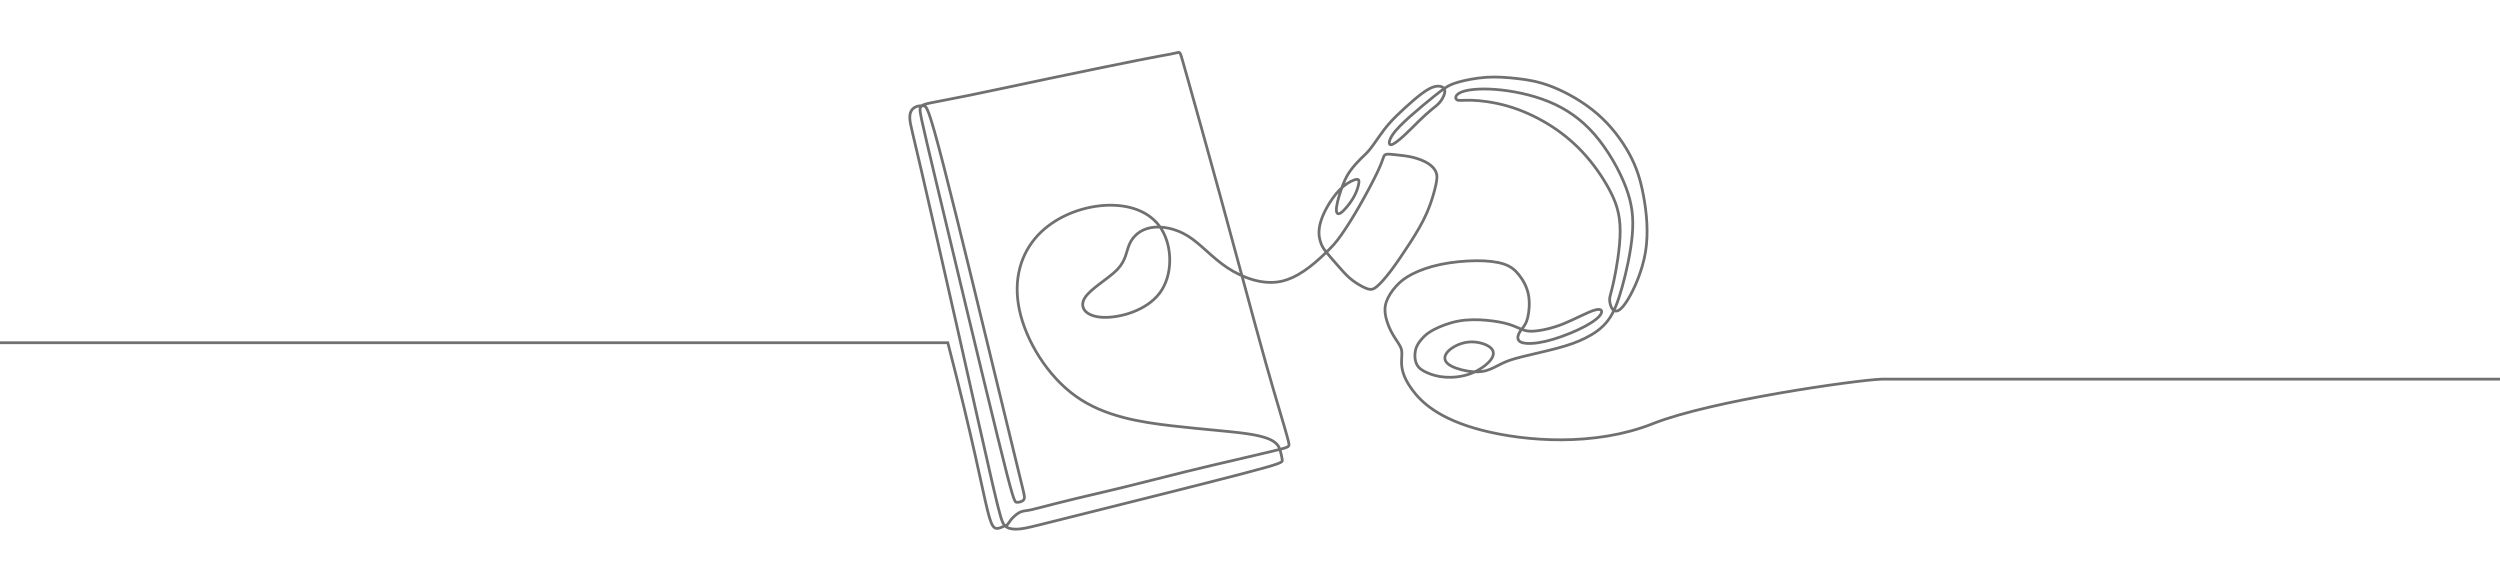 <svg xmlns="http://www.w3.org/2000/svg" id="uuid-89937009-a4cb-4945-b2ff-e8563b66735e" viewBox="0 0 2247.74 520.31"><defs><style>.uuid-5f2df74b-e6de-4819-9b4b-4e4c336f5cd5{stroke-width:0px;}.uuid-5f2df74b-e6de-4819-9b4b-4e4c336f5cd5,.uuid-575a6bf0-5548-4ab8-b5b6-ac02649ec014{fill:none;}.uuid-575a6bf0-5548-4ab8-b5b6-ac02649ec014{stroke:#707070;stroke-miterlimit:22.93;stroke-width:2.5px;}</style></defs><path class="uuid-575a6bf0-5548-4ab8-b5b6-ac02649ec014" d="m0,308.15h852.18c45.33,174.62,32.05,172.78,53.41,163.76l3.82-5.2c6.61-7.09,10.11-7.16,13.45-7.6,3.34-.45,6.53-1.27,13.92-3.18s18.98-4.9,31.27-7.85c12.29-2.95,25.28-5.87,42.32-10.04,17.04-4.17,38.12-9.61,55.68-13.94,17.56-4.33,31.6-7.55,44.67-10.59,13.06-3.04,25.14-5.89,32.59-7.67,7.44-1.79,10.24-2.51,12.15-3.13,1.91-.62,2.93-1.14,3.3-2.01.37-.87.1-2.1-.4-4.11s-1.22-4.82-3.51-12.66c-2.29-7.85-6.15-20.74-10.18-34.54-4.03-13.8-8.23-28.51-16.32-58.18-8.09-29.66-20.06-74.28-31.46-115.89-11.39-41.61-22.21-80.21-28.06-101.05-5.85-20.84-6.75-23.92-7.41-25.53-.66-1.61-1.08-1.75-2.16-1.57-1.09.19-2.84.7-7.3,1.56s-11.64,2.05-30.53,5.79c-18.89,3.75-49.49,10.05-77.54,15.94-28.05,5.89-53.54,11.38-71.67,15.07-18.14,3.7-28.92,5.61-35.43,6.96-6.52,1.35-8.76,2.15-9.43,4.73-.68,2.59.21,6.96,14.28,65.95,14.06,58.99,41.3,172.59,55.4,229.92,14.1,57.33,15.08,58.38,17.07,58.53,1.99.15,5.01-.61,6.24-2.21,1.23-1.6.68-4.05-.86-10.39-1.55-6.34-4.09-16.56-18.06-74.21-13.97-57.65-39.36-162.72-52.98-215.64-13.62-52.92-15.46-53.68-17.79-53.97-2.33-.29-5.15-.11-7.41.9-2.26,1.02-3.96,2.87-4.74,5.43-.77,2.56-.61,5.82.12,9.8.73,3.98,2.04,8.67,9.39,40.29,7.35,31.62,20.73,90.17,33.38,146.27,12.66,56.1,24.59,109.74,31.32,138.67,6.73,28.92,8.25,33.13,10.34,35.59,2.09,2.46,4.74,3.17,7.68,3.46,2.94.29,6.16.17,11.48-.86,5.32-1.03,12.75-2.95,51.48-12.64,38.73-9.69,108.77-27.15,143.94-36.35,35.16-9.2,35.45-10.14,35.25-12.08-.19-1.93-.86-4.86-1.59-7.65-.73-2.79-1.53-5.46-4.97-8.2-3.44-2.74-9.51-5.57-24.68-7.81-15.17-2.24-39.44-3.88-67.76-7.16-28.32-3.28-60.69-8.18-86.46-26.48-25.77-18.31-44.94-50.01-50.86-77.61-5.92-27.59,1.41-51.07,16.7-67.37,15.3-16.3,38.57-25.43,59.98-26.74,21.42-1.3,40.98,5.22,50.98,21.22,10,16,10.45,41.46-1.47,57.5-11.92,16.03-36.2,22.63-51.38,21.91-15.18-.73-21.24-8.78-16.18-17.23,5.07-8.45,21.27-17.31,29.33-25.7,8.06-8.39,7.99-16.32,11.13-23.2,3.14-6.88,9.49-12.71,19.05-14.47,9.56-1.76,22.32.56,33.69,7.73,11.37,7.17,21.36,19.19,35.16,28.32,13.8,9.13,31.4,15.36,47.11,12.46,15.71-2.9,29.54-14.93,38.22-22.97,8.67-8.04,12.19-12.08,16.91-18.78,4.72-6.7,10.63-16.04,16.73-26.69,6.1-10.64,12.38-22.58,15.98-30.19,3.6-7.61,4.53-10.89,5.27-12.92.74-2.03,1.31-2.79,3.13-2.99,1.82-.2,4.9.16,9.02.6,4.13.44,9.3.95,14.4,2.2,5.1,1.25,10.13,3.23,13.76,5.55,3.63,2.33,5.85,4.99,7,7.69,1.14,2.7,1.2,5.43-.12,11.58-1.32,6.15-4.02,15.72-8.02,24.91-3.99,9.18-9.28,17.97-15.13,27.08-5.85,9.1-12.26,18.52-17.46,25.39-5.21,6.87-9.21,11.19-12.02,13.62-2.81,2.44-4.42,2.99-6.31,2.87-1.89-.11-4.05-.89-7.23-2.55-3.18-1.66-7.36-4.2-11.23-7.54-3.87-3.34-7.42-7.49-11.25-11.87-3.83-4.39-7.94-9.03-10.4-12.18-2.47-3.16-3.3-4.84-4.13-7.05-.83-2.21-1.66-4.94-1.85-8.36-.19-3.43.25-7.55,1.84-12.42,1.59-4.88,4.33-10.52,7.8-16.01,3.47-5.49,7.68-10.83,12.25-14.63,4.57-3.8,9.51-6.07,11.94-6.26,2.43-.19,2.35,1.7,1.68,4.76-.67,3.06-1.93,7.29-5.03,12.42-3.1,5.13-8.05,11.16-11.12,13.07-3.08,1.91-4.29-.3-3.57-5.65.72-5.35,3.39-13.84,5.74-19.86,2.35-6.02,4.4-9.58,7.11-13.21,2.71-3.63,6.08-7.32,8.93-10.14,2.85-2.82,5.17-4.77,7.84-8.01,2.67-3.24,5.7-7.78,8.73-12.06s6.05-8.33,9.75-12.45c3.69-4.11,8.05-8.29,12.99-12.81,4.94-4.53,10.46-9.4,15.24-12.98,4.79-3.58,8.84-5.88,12.35-6.64,3.52-.75,6.5.03,7.81,1.62,1.31,1.58.95,3.96,0,6.4-.96,2.44-2.5,4.96-4.37,6.98-1.86,2.02-4.04,3.55-7.13,6.12-3.09,2.57-7.09,6.19-11.25,10.26-4.16,4.06-8.47,8.56-13.11,12.81-4.64,4.25-9.6,8.24-11.86,8.26-2.26.02-1.82-3.92,1.5-8.91,3.33-4.99,9.55-11.01,16.61-17.27,7.06-6.26,14.98-12.75,20.33-17.06,5.36-4.31,8.15-6.45,10.96-8.25,2.8-1.8,5.6-3.25,11.66-4.94,6.06-1.69,15.37-3.6,24.65-4.23,9.27-.62,18.5.05,28.05,1.14,9.54,1.09,19.4,2.61,31.88,7.58,12.48,4.97,27.59,13.4,39.99,24.13,12.4,10.72,22.09,23.74,28.7,35.85,6.61,12.11,10.15,23.32,12.86,37.98,2.72,14.66,4.61,32.77,1.8,50.13-2.82,17.36-10.35,33.97-16.03,43.22-5.68,9.25-9.52,11.16-12.14,9.72-2.62-1.44-4.03-6.22-4.13-9.48s1.11-5,3.52-15.97c2.41-10.97,6.02-31.15,5.95-46.5-.06-15.35-3.79-25.86-9.83-37.08-6.04-11.22-14.38-23.15-23.85-33.34-9.47-10.19-20.07-18.63-31.58-25.61-11.51-6.98-23.94-12.49-36.1-15.97-12.16-3.48-24.05-4.93-31.91-5.17-7.87-.24-11.71.74-13.53-.46-1.82-1.2-1.59-4.57,3.98-6.86,5.58-2.29,16.51-3.5,30.81-2.4,14.3,1.1,31.97,4.51,47.63,10.88,15.65,6.37,29.29,15.7,41.32,29.54,12.03,13.84,22.46,32.2,28.27,47.65,5.81,15.45,7,28,5.67,42.99-1.32,14.98-5.16,32.41-8.92,46.01-3.76,13.6-7.44,23.38-12.91,30.65-5.47,7.26-12.73,12.01-20.14,15.72-7.41,3.72-14.97,6.4-25.18,9.14-10.21,2.74-23.07,5.54-31.79,7.72-8.72,2.18-13.29,3.75-17.9,5.95-4.6,2.21-9.24,5.06-14.37,6.51-5.14,1.45-10.79,1.51-17.32.37-6.54-1.14-13.96-3.5-17.48-6.7-3.53-3.21-3.16-7.27.58-11.12,3.75-3.85,10.88-7.5,18.33-8.2,7.45-.7,15.23,1.54,19.18,4.64,3.94,3.1,4.05,7.05.6,11.51-3.45,4.46-10.45,9.43-18.08,12.29-7.63,2.85-15.89,3.59-22.64,3.14-6.75-.45-11.99-2.08-16.28-3.96-4.3-1.87-7.64-3.99-9.45-7.63-1.8-3.65-2.06-8.82-1.03-12.98,1.03-4.16,3.36-7.3,5.86-10.09,2.51-2.8,5.2-5.26,10.63-8.11,5.42-2.85,13.57-6.09,22-7.65,8.42-1.56,17.13-1.44,25.08-.74,7.95.71,15.15,2,20.7,3.74,5.55,1.74,9.46,3.93,13.03,5.1,3.56,1.17,6.78,1.32,12.45.58,5.67-.74,13.79-2.39,23.75-6.46,9.95-4.07,21.74-10.56,28.05-12.25,6.3-1.69,7.12,1.44,4.03,5.22-3.1,3.78-10.11,8.23-19.17,12.49-9.06,4.26-20.15,8.33-29.4,10.49-9.25,2.16-16.64,2.42-20.68,1.32-4.04-1.1-4.73-3.55-4.23-5.96.5-2.41,2.19-4.78,3.91-7.01,1.72-2.23,3.48-4.32,4.77-9.49s2.09-13.4.73-20.61c-1.37-7.21-4.91-13.4-8.59-18.02-3.68-4.62-7.5-7.68-13.64-9.71-6.14-2.03-14.61-3.02-24.8-2.95-10.19.08-22.09,1.22-32.32,3.39-10.23,2.16-18.78,5.34-25.16,8.6-6.38,3.26-10.59,6.6-14.39,10.78-3.8,4.18-7.18,9.2-8.84,13.99-1.67,4.78-1.61,9.33-.41,14.41,1.2,5.08,3.55,10.69,6.37,15.47,2.81,4.79,6.08,8.75,7.29,12.31,1.21,3.56.37,6.7.38,12.07.01,5.37.88,12.96,9.18,24.44,8.3,11.48,24.03,26.84,63.08,36.93,39.05,10.08,101.41,14.88,153.72-5.91,52.31-20.79,182.52-39.09,205.38-40.01h556.33"></path><rect class="uuid-5f2df74b-e6de-4819-9b4b-4e4c336f5cd5" y="0" width="2247.74" height="520.31"></rect></svg>